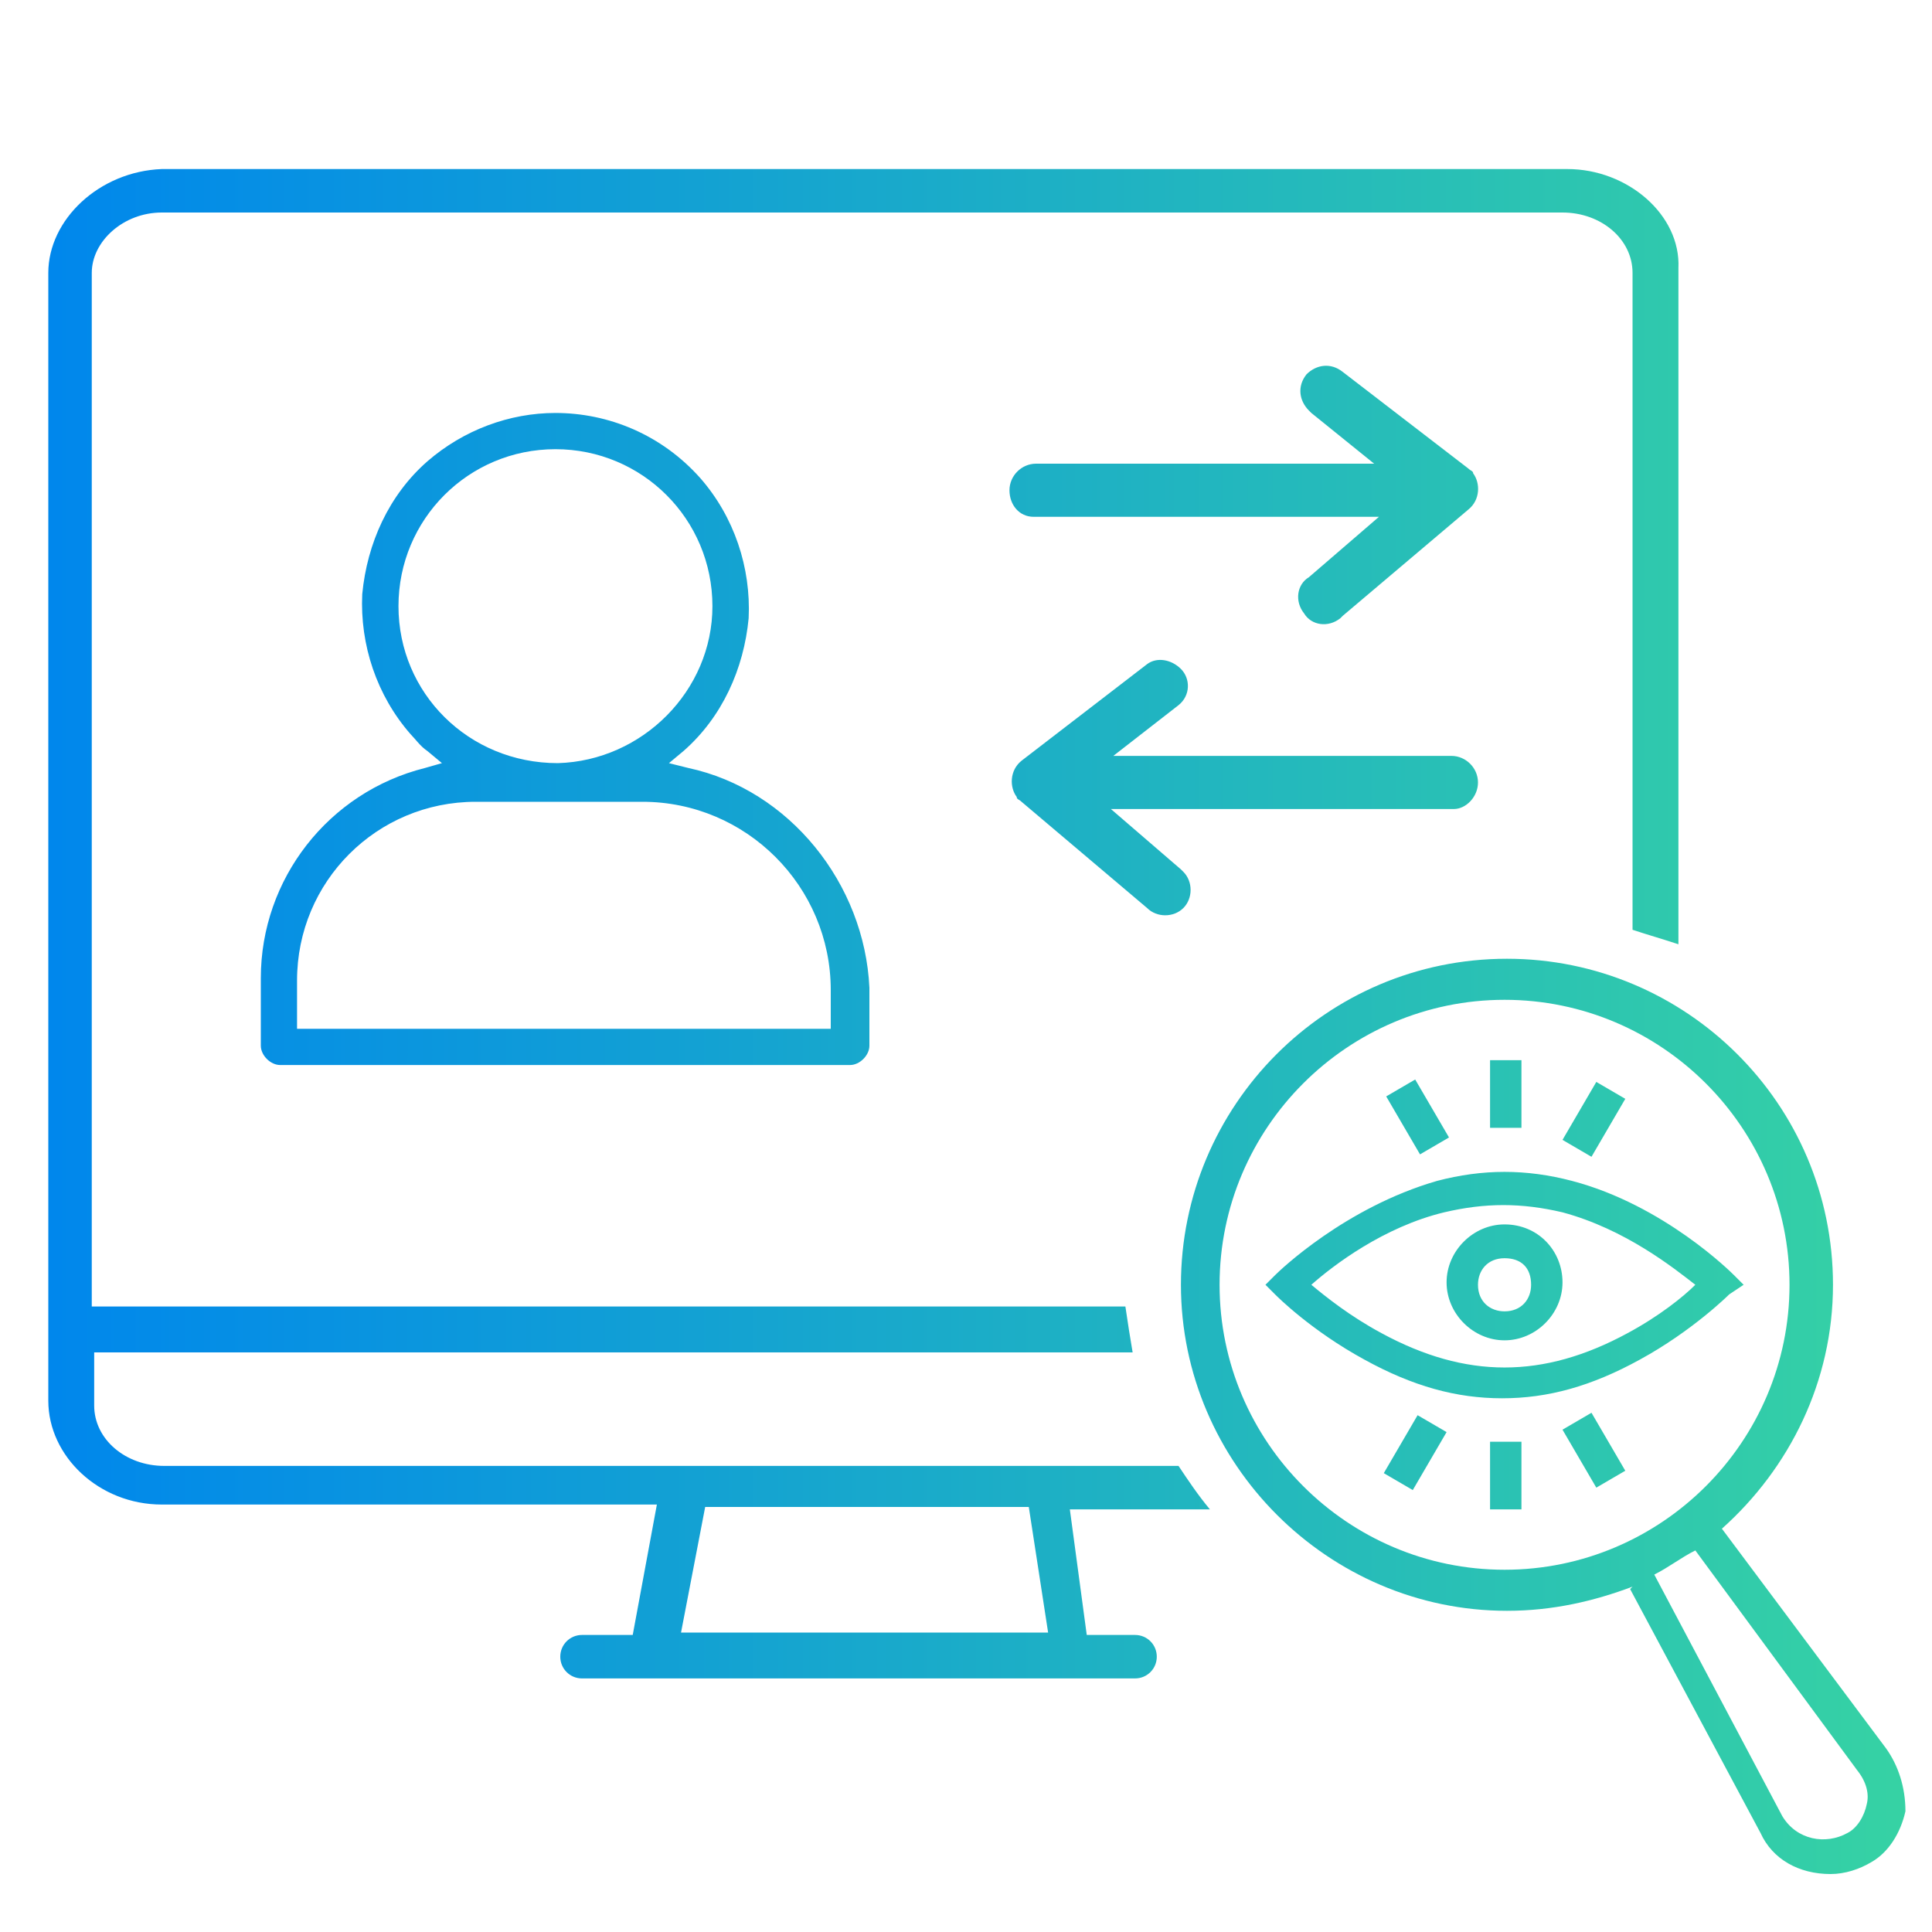 <?xml version="1.0" encoding="UTF-8"?>
<svg xmlns="http://www.w3.org/2000/svg" xmlns:xlink="http://www.w3.org/1999/xlink" version="1.1" id="Layer_1" x="0px" y="0px" viewBox="0 0 80 80" style="enable-background:new 0 0 80 80;" xml:space="preserve">
<style type="text/css">
	.st0{fill:url(#SVGID_1_);}
</style>
<linearGradient id="SVGID_1_" gradientUnits="userSpaceOnUse" x1="2.042" y1="42.301" x2="78.792" y2="42.301">
	<stop offset="0" style="stop-color:#0087EC"></stop>
	<stop offset="1" style="stop-color:#36D2A4"></stop>
</linearGradient>
<path class="st0" d="M72.2,53.2l-0.4-0.4c-0.1-0.1-2.9-2.9-6.7-3.9c-1.9-0.5-3.7-0.5-5.6,0c-3.8,1.1-6.5,3.7-6.7,3.9l-0.4,0.4  l0.4,0.4c0.1,0.1,1.5,1.5,3.7,2.7c2,1.1,3.8,1.6,5.7,1.6c1.9,0,3.7-0.5,5.7-1.6c2.2-1.2,3.7-2.7,3.7-2.7L72.2,53.2z M67.4,55.2  c-3.5,1.9-6.7,1.9-10.2,0c-1.3-0.7-2.3-1.5-2.9-2c0.9-0.8,3-2.4,5.5-3c1.7-0.4,3.2-0.4,4.9,0c2.6,0.7,4.6,2.3,5.5,3  C69.7,53.7,68.7,54.5,67.4,55.2z M62.3,50.7c-1.3,0-2.4,1.1-2.4,2.4s1.1,2.4,2.4,2.4s2.4-1.1,2.4-2.4S63.7,50.7,62.3,50.7z   M62.3,54.3c-0.6,0-1.1-0.4-1.1-1.1c0-0.6,0.4-1.1,1.1-1.1s1.1,0.4,1.1,1.1C63.4,53.8,63,54.3,62.3,54.3z M63,46.7h-1.3v-2.8H63  V46.7z M58.8,47.8l-1.4-2.4l1.2-0.7l1.4,2.4L58.8,47.8z M65.9,47.9l-1.2-0.7l1.4-2.4l1.2,0.7L65.9,47.9z M61.6,59.7H63v2.8h-1.3  V59.7z M58.7,58.6l1.2,0.7l-1.4,2.4L57.3,61L58.7,58.6z M65.9,58.5l1.4,2.4l-1.2,0.7l-1.4-2.4L65.9,58.5z M78.1,72.4l-6.8-9.1l0,0  c2.8-2.5,4.6-6.1,4.6-10.1c0-7.5-6.1-13.5-13.5-13.5c-7.5,0-13.5,6.1-13.5,13.5s6.1,13.5,13.5,13.5c1.9,0,3.6-0.4,5.2-1l-0.1,0.1  l5.4,10.1c0.5,1.1,1.6,1.7,2.9,1.7c0.6,0,1.2-0.2,1.7-0.5c0.7-0.4,1.2-1.2,1.4-2.1C78.9,74,78.6,73.1,78.1,72.4z M62.3,65  c-6.5,0-11.8-5.3-11.8-11.8s5.3-11.8,11.8-11.8c6.5,0,11.8,5.3,11.8,11.8S68.8,65,62.3,65z M77.3,74.7c-0.1,0.5-0.4,1-0.8,1.2  c-0.9,0.5-2.1,0.3-2.7-0.7l-5.3-10c0.6-0.3,1.1-0.7,1.7-1l6.7,9.1C77.3,73.8,77.4,74.3,77.3,74.7z M64.9,7H48.7h-0.5H6.7  C4.1,7.1,2,9.1,2,11.3V58c0,2.3,2.1,4.3,4.7,4.3h20.5l-1,5.4h-2.1c-0.5,0-0.9,0.4-0.9,0.9c0,0.5,0.4,0.9,0.9,0.9H47  c0.5,0,0.9-0.4,0.9-0.9c0-0.5-0.4-0.9-0.9-0.9H45l-0.7-5.2h5.8c-0.5-0.6-0.9-1.2-1.3-1.8h-42c-1.6,0-2.9-1.1-2.9-2.5V56h43  c-0.1-0.6-0.2-1.2-0.3-1.9H3.8V11.3c0-1.3,1.3-2.5,2.9-2.5h41.4h0.5h16.1c1.6,0,2.9,1.1,2.9,2.5v27.2c0.6,0.2,1.3,0.4,1.9,0.6v-28  C69.6,8.9,67.4,7,64.9,7z M29.2,62.4h13.4l0.8,5.2H28.2L29.2,62.4z M28.5,31.8l-0.8-0.2l0.6-0.5c1.6-1.4,2.5-3.4,2.7-5.5  c0.1-2.1-0.6-4.2-2-5.8c-1.6-1.8-3.8-2.7-6-2.7c-1.9,0-3.8,0.7-5.3,2c-1.6,1.4-2.5,3.4-2.7,5.5c-0.1,2.1,0.6,4.2,2,5.8  c0.2,0.2,0.4,0.5,0.7,0.7l0.6,0.5l-0.7,0.2c-4,1-6.8,4.6-6.8,8.7v2.8c0,0.4,0.4,0.8,0.8,0.8h23.6c0.4,0,0.8-0.4,0.8-0.8v-2.4  C35.8,36.6,32.7,32.7,28.5,31.8z M16.5,25.1L16.5,25.1c0-3.6,2.9-6.5,6.5-6.5s6.5,2.9,6.5,6.5c0,3.5-2.9,6.4-6.4,6.5c0,0,0,0,0,0  C19.4,31.6,16.5,28.7,16.5,25.1z M34.3,42.6h-22v-2c0-4.1,3.3-7.4,7.4-7.4h6.9c4.3,0,7.8,3.5,7.8,7.8V42.6z M42.8,21.4h14.3  l-2.9,2.5c-0.5,0.3-0.6,1-0.2,1.5c0.3,0.5,1,0.6,1.5,0.2c0,0,0.1-0.1,0.1-0.1l5.2-4.4c0.5-0.4,0.5-1.1,0.2-1.5  c0-0.1-0.1-0.1-0.2-0.2l-5.2-4c-0.5-0.4-1.1-0.3-1.5,0.1c-0.4,0.5-0.3,1.1,0.1,1.5c0,0,0,0,0.1,0.1l2.6,2.1h-14  c-0.6,0-1.1,0.5-1.1,1.1S42.2,21.4,42.8,21.4z M61.2,32.4c0-0.6-0.5-1.1-1.1-1.1h-14l2.7-2.1c0.5-0.4,0.5-1.1,0.1-1.5  c-0.4-0.4-1-0.5-1.4-0.2l-5.2,4c-0.5,0.4-0.5,1.1-0.2,1.5c0,0.1,0.1,0.1,0.2,0.2l5.2,4.4c0.4,0.4,1.1,0.4,1.5,0s0.4-1.1,0-1.5  c0,0-0.1-0.1-0.1-0.1l-2.9-2.5h14.2C60.7,33.5,61.2,33,61.2,32.4z"></path>
</svg>
